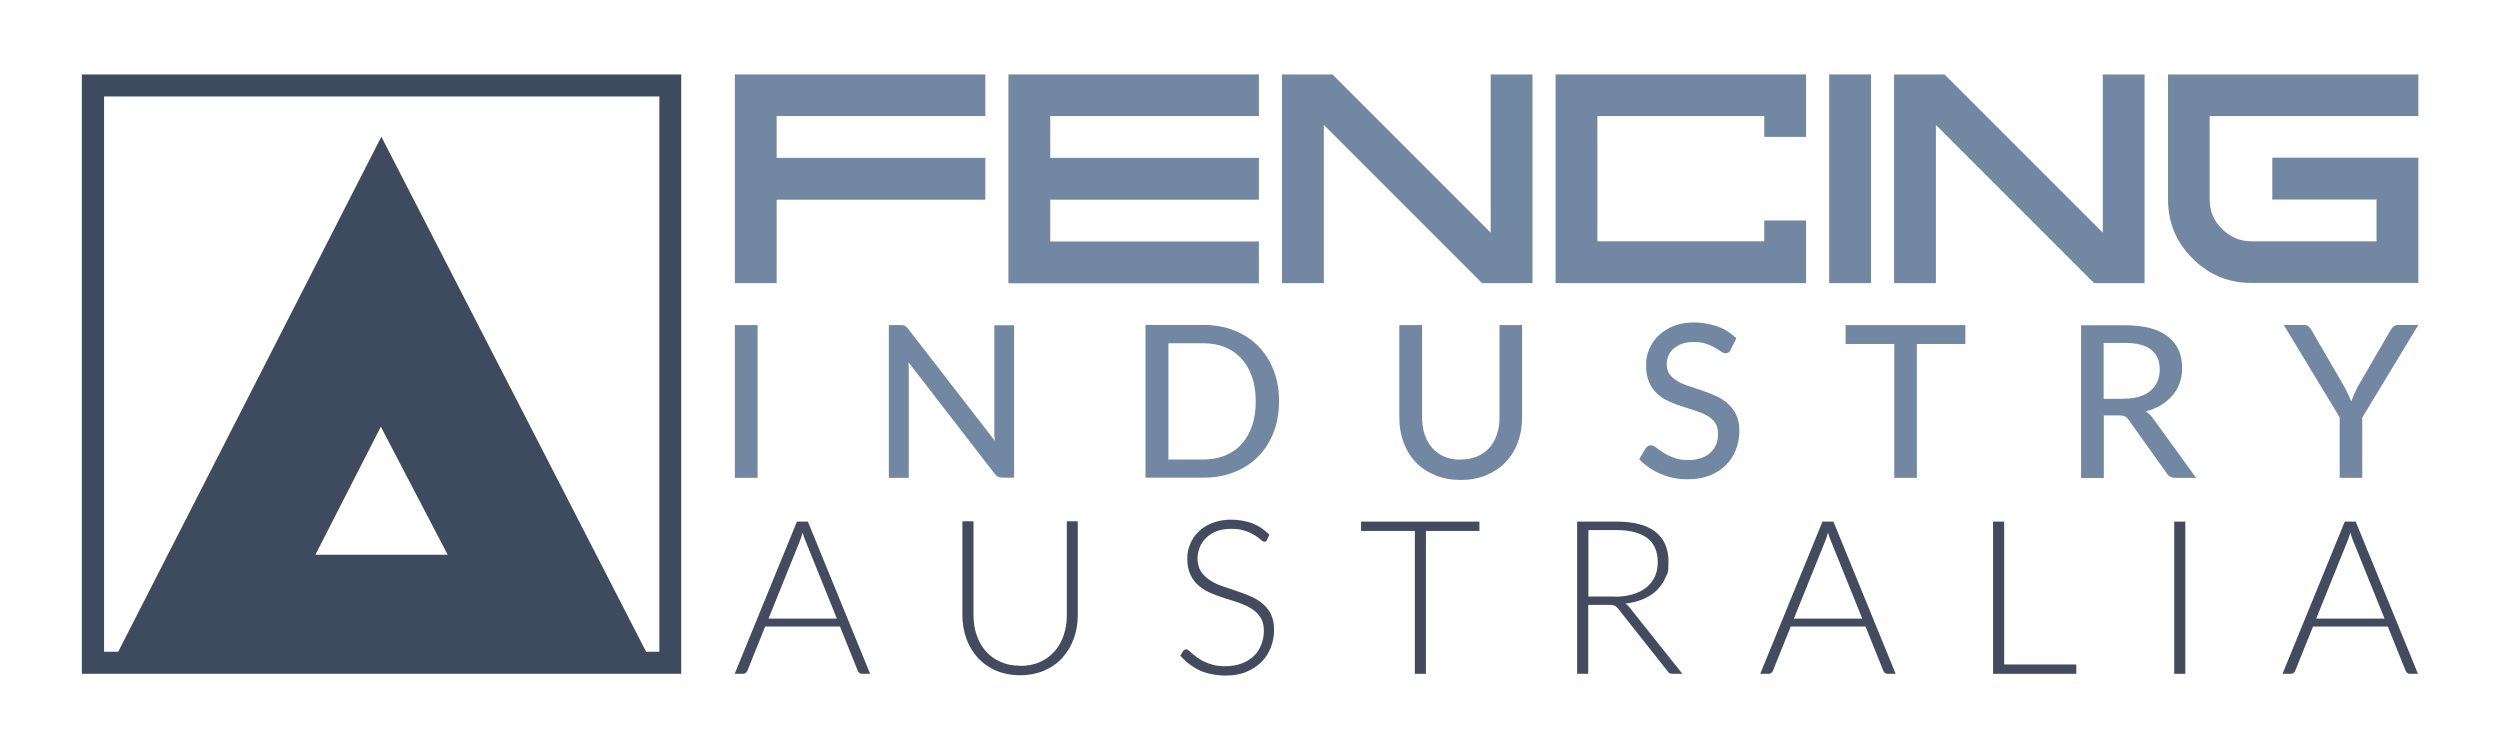 <?xml version="1.0" encoding="UTF-8"?>
<svg id="Layer_1" xmlns="http://www.w3.org/2000/svg" version="1.1" viewBox="0 0 1417.3 425.2">
  <!-- Generator: Adobe Illustrator 29.3.1, SVG Export Plug-In . SVG Version: 2.1.0 Build 151)  -->
  <defs>
    <style>
      .st0 {
        fill: #7187a2;
      }

      .st1 {
        fill: #434c5f;
      }

      .st2 {
        fill: #3e4a5e;
      }
    </style>
  </defs>
  <path class="st2" d="M46.4,42.2v339.8h339.8V42.2H46.4ZM178.8,314.5l37.1-72.6,37.9,72.6h-75ZM373.7,369.5h-7.4L216.2,77.5,67,369.5h-8V54.7h314.8v314.8Z"/>
  <g>
    <g>
      <path class="st1" d="M493.4,382h-4.8c-.6,0-1-.2-1.4-.5-.4-.3-.7-.7-.9-1.2l-10.1-25.1h-42.4l-10.1,25.1c-.2.4-.4.8-.9,1.2-.4.3-.9.5-1.5.5h-4.8l35.3-86.3h6.2l35.3,86.3ZM474.4,350.6l-17.6-43.6c-.6-1.4-1.2-3.1-1.8-5.1-.2,1-.5,1.9-.8,2.8-.3.9-.6,1.7-.9,2.4l-17.6,43.6h38.6Z"/>
      <path class="st1" d="M578.4,377.5c4.1,0,7.9-.7,11.1-2.2,3.3-1.4,6-3.4,8.3-6,2.3-2.6,4-5.6,5.2-9.1,1.2-3.5,1.8-7.2,1.8-11.3v-53.4h6.2v53.4c0,4.8-.8,9.2-2.3,13.3-1.5,4.1-3.7,7.7-6.5,10.8-2.8,3.1-6.3,5.5-10.3,7.2-4,1.7-8.6,2.6-13.6,2.6s-9.6-.9-13.6-2.6c-4-1.7-7.5-4.2-10.3-7.2-2.8-3.1-5-6.7-6.5-10.8-1.5-4.1-2.3-8.6-2.3-13.3v-53.4h6.3v53.3c0,4,.6,7.8,1.8,11.3,1.2,3.5,2.9,6.5,5.2,9.1,2.3,2.6,5,4.6,8.3,6,3.3,1.5,7,2.2,11.1,2.2Z"/>
      <path class="st1" d="M718.4,306.1c-.4.7-.9,1-1.6,1s-1.2-.4-2-1.1c-.8-.8-2-1.6-3.4-2.5-1.4-.9-3.2-1.8-5.3-2.5-2.1-.8-4.8-1.2-7.9-1.2s-5.9.4-8.3,1.3c-2.4.9-4.4,2.1-6,3.7-1.6,1.5-2.8,3.3-3.7,5.4-.8,2-1.3,4.2-1.3,6.4s.6,5.3,1.9,7.3c1.2,1.9,2.9,3.5,4.9,4.9,2,1.3,4.3,2.5,6.9,3.4,2.6.9,5.2,1.8,8,2.7,2.7.9,5.4,1.9,8,3,2.6,1.1,4.9,2.4,6.9,4.1,2,1.6,3.7,3.6,4.9,6,1.2,2.4,1.9,5.3,1.9,8.9s-.6,7-1.9,10.2c-1.2,3.2-3,6-5.4,8.3-2.4,2.4-5.2,4.2-8.7,5.6-3.4,1.4-7.3,2-11.7,2s-10.6-1-14.7-3c-4.1-2-7.7-4.8-10.8-8.3l1.7-2.7c.5-.6,1.1-.9,1.7-.9s.8.2,1.4.7c.6.5,1.3,1.1,2.1,1.8.8.7,1.8,1.5,2.9,2.3,1.1.8,2.5,1.6,4,2.3,1.5.7,3.2,1.3,5.2,1.8,2,.5,4.2.7,6.7.7s6.5-.5,9.2-1.6c2.7-1,5-2.5,6.8-4.2,1.9-1.8,3.3-3.9,4.2-6.4,1-2.5,1.5-5.1,1.5-7.9s-.6-5.6-1.9-7.5c-1.2-2-2.9-3.6-4.9-4.9-2-1.3-4.3-2.4-6.9-3.3-2.6-.9-5.2-1.8-8-2.6-2.7-.9-5.4-1.8-8-2.9-2.6-1.1-4.9-2.4-6.9-4.1-2-1.6-3.7-3.7-4.9-6.2-1.2-2.5-1.9-5.5-1.9-9.2s.5-5.7,1.6-8.4c1.1-2.7,2.7-5.1,4.8-7.1,2.1-2.1,4.7-3.7,7.8-4.9,3.1-1.2,6.7-1.9,10.6-1.9s8.5.7,12.1,2.1c3.6,1.4,6.8,3.6,9.7,6.5l-1.5,2.8Z"/>
      <path class="st1" d="M838.7,301h-30.3v81h-6.3v-81h-30.5v-5.3h67.1v5.3Z"/>
      <path class="st1" d="M953.7,382h-5.4c-.7,0-1.3-.1-1.7-.3-.5-.2-.9-.6-1.3-1.3l-27.7-35c-.3-.4-.7-.8-1-1.2-.3-.3-.7-.6-1.2-.8-.4-.2-.9-.3-1.5-.4-.6,0-1.3-.1-2.2-.1h-11.3v39.1h-6.3v-86.3h22.1c9.9,0,17.4,1.9,22.3,5.8,4.9,3.8,7.4,9.5,7.4,16.9s-.6,6.3-1.7,9c-1.1,2.7-2.8,5.1-4.9,7.2-2.1,2.1-4.7,3.7-7.7,5-3,1.3-6.4,2.2-10.2,2.6,1,.6,1.9,1.4,2.6,2.4l29.7,37.3ZM915.4,338.3c3.8,0,7.3-.5,10.3-1.4,3-.9,5.6-2.2,7.7-3.9,2.1-1.7,3.7-3.8,4.8-6.2,1.1-2.4,1.6-5.1,1.6-8.1,0-6.1-2-10.7-6-13.7-4-3-9.9-4.5-17.5-4.5h-15.8v37.7h14.9Z"/>
      <path class="st1" d="M1074.8,382h-4.8c-.6,0-1-.2-1.4-.5-.4-.3-.7-.7-.9-1.2l-10.1-25.1h-42.4l-10.1,25.1c-.2.4-.4.8-.9,1.2-.4.3-.9.5-1.5.5h-4.8l35.3-86.3h6.2l35.3,86.3ZM1055.7,350.6l-17.6-43.6c-.6-1.4-1.2-3.1-1.8-5.1-.2,1-.5,1.9-.8,2.8-.3.9-.6,1.7-.9,2.4l-17.6,43.6h38.6Z"/>
      <path class="st1" d="M1177.1,376.7v5.3h-47.2v-86.3h6.3v81h40.9Z"/>
      <path class="st1" d="M1238.9,382h-6.3v-86.3h6.3v86.3Z"/>
      <path class="st1" d="M1370.9,382h-4.8c-.6,0-1-.2-1.4-.5-.4-.3-.7-.7-.9-1.2l-10.1-25.1h-42.4l-10.1,25.1c-.2.4-.4.8-.9,1.2-.4.3-.9.5-1.5.5h-4.8l35.3-86.3h6.2l35.3,86.3ZM1351.8,350.6l-17.6-43.6c-.6-1.4-1.2-3.1-1.8-5.1-.2,1-.5,1.9-.8,2.8-.3.9-.6,1.7-.9,2.4l-17.6,43.6h38.6Z"/>
    </g>
    <g>
      <path class="st0" d="M558.6,42.2v23.6h-118.3v23.7h118.3v23.7h-118.3v47.3h-23.7V42.2h142Z"/>
      <path class="st0" d="M713.7,42.2v23.6h-118.3v23.7h118.3v23.7h-118.3v23.7h118.3v23.7h-142V42.2h142Z"/>
      <path class="st0" d="M868.8,42.2v118.3h-28.6l-89.7-89.7v89.7h-23.7V42.2h28.6l89.7,89.7V42.2h23.7Z"/>
      <path class="st0" d="M1023.9,42.2v35.4h-23.7v-11.8h-94.6v71h94.6v-11.8h23.7v35.5h-142V42.2h142Z"/>
      <path class="st0" d="M1037,42.2h23.7v118.3h-23.7V42.2Z"/>
      <path class="st0" d="M1215.8,42.2v118.3h-28.6l-89.7-89.7v89.7h-23.7V42.2h28.6l89.7,89.7V42.2h23.7Z"/>
      <path class="st0" d="M1229,42.2h142v23.6h-118.3v47.3c0,6.5,2.3,12.1,7,16.7s10.2,7,16.7,7h70.9v-23.7h-59.1v-23.7h82.8v71h-94.6c-13.1,0-24.2-4.6-33.4-13.9-9.3-9.2-13.9-20.4-13.9-33.4V42.2Z"/>
    </g>
    <g>
      <path class="st0" d="M429.5,270.9h-12.9v-86.6h12.9v86.6Z"/>
      <path class="st0" d="M574.9,184.2v86.6h-6.5c-1,0-1.8-.2-2.5-.5s-1.3-.9-2-1.7l-48.9-63.3c0,1.1.2,2.2.2,3.2,0,1,0,2,0,3v59.4h-11.3v-86.6h6.6c1.1,0,2,.1,2.5.4.6.3,1.2.9,1.9,1.8l49.1,63.4c-.1-1.2-.2-2.3-.3-3.4,0-1.1,0-2.1,0-3.1v-59h11.2Z"/>
      <path class="st0" d="M725.1,227.5c0,6.5-1,12.4-3.1,17.7-2.1,5.3-5,9.9-8.8,13.7-3.8,3.8-8.3,6.7-13.6,8.8-5.3,2.1-11.1,3.1-17.6,3.1h-32.6v-86.6h32.6c6.4,0,12.3,1,17.6,3.1,5.3,2.1,9.8,5,13.6,8.8,3.8,3.8,6.7,8.4,8.8,13.7,2.1,5.3,3.1,11.2,3.1,17.6ZM711.9,227.5c0-5.1-.7-9.8-2.1-13.8-1.4-4.1-3.4-7.5-6-10.4-2.6-2.8-5.7-5-9.4-6.5-3.7-1.5-7.8-2.2-12.3-2.2h-19.7v65.9h19.7c4.5,0,8.7-.7,12.3-2.2,3.7-1.5,6.8-3.6,9.4-6.5,2.6-2.8,4.6-6.3,6-10.3,1.4-4.1,2.1-8.7,2.1-13.9Z"/>
      <path class="st0" d="M828.1,260.5c3.5,0,6.6-.6,9.3-1.7,2.7-1.2,5-2.8,6.9-4.9,1.9-2.1,3.3-4.6,4.3-7.5,1-2.9,1.5-6.1,1.5-9.7v-52.4h12.8v52.4c0,5.1-.8,9.8-2.4,14.1-1.6,4.3-3.9,8-6.9,11.2-3,3.1-6.7,5.6-11,7.4-4.3,1.8-9.2,2.7-14.5,2.7s-10.2-.9-14.5-2.7c-4.3-1.8-8-4.2-11-7.4-3-3.1-5.3-6.9-6.9-11.2-1.6-4.3-2.4-9-2.4-14.1v-52.4h12.9v52.4c0,3.5.5,6.8,1.5,9.7,1,2.9,2.4,5.5,4.3,7.6,1.9,2.1,4.2,3.8,6.9,4.9,2.7,1.2,5.8,1.7,9.3,1.7Z"/>
      <path class="st0" d="M981.2,198.3c-.4.7-.8,1.2-1.3,1.5-.4.3-1,.5-1.7.5s-1.5-.3-2.5-1c-.9-.7-2.1-1.4-3.5-2.2-1.4-.8-3-1.6-5-2.2-1.9-.7-4.2-1-6.9-1s-4.8.3-6.7,1c-1.9.7-3.5,1.6-4.8,2.7-1.3,1.1-2.3,2.5-2.9,4-.7,1.5-1,3.2-1,5s.6,4.3,1.8,5.8c1.2,1.5,2.7,2.8,4.7,3.9,1.9,1.1,4.1,2,6.6,2.8,2.5.8,5,1.6,7.5,2.5,2.6.9,5.1,1.9,7.5,3,2.5,1.1,4.6,2.5,6.6,4.3,1.9,1.7,3.5,3.8,4.7,6.3,1.2,2.5,1.8,5.5,1.8,9.1s-.7,7.4-2,10.7c-1.3,3.3-3.2,6.3-5.7,8.7-2.5,2.5-5.6,4.5-9.2,5.9-3.6,1.4-7.8,2.1-12.4,2.1s-5.5-.3-8.1-.8c-2.6-.5-5.1-1.3-7.4-2.3-2.3-1-4.5-2.2-6.5-3.6-2-1.4-3.9-2.9-5.5-4.7l3.7-6.2c.4-.5.8-.9,1.3-1.2.5-.3,1.1-.5,1.7-.5s1.8.4,2.9,1.3c1.1.9,2.5,1.9,4.1,2.9,1.6,1.1,3.6,2,5.9,2.9,2.3.9,5,1.3,8.3,1.3s5-.4,7.1-1.1c2.1-.7,3.9-1.7,5.3-3,1.4-1.3,2.5-2.9,3.3-4.7.8-1.9,1.1-3.9,1.1-6.2s-.6-4.6-1.7-6.2c-1.2-1.6-2.7-3-4.6-4-1.9-1.1-4.1-2-6.6-2.8-2.5-.8-5-1.6-7.5-2.4-2.6-.8-5.1-1.8-7.5-2.9-2.5-1.1-4.6-2.5-6.6-4.3-1.9-1.8-3.5-3.9-4.6-6.6-1.2-2.6-1.7-5.9-1.7-9.7s.6-6.1,1.8-9c1.2-2.9,3-5.5,5.3-7.7,2.3-2.2,5.2-4,8.5-5.4,3.4-1.3,7.2-2,11.6-2s9.3.8,13.4,2.3c4.1,1.5,7.6,3.8,10.6,6.7l-3.1,6.1Z"/>
      <path class="st0" d="M1114.2,195h-27.5v75.9h-12.8v-75.9h-27.6v-10.7h67.9v10.7Z"/>
      <path class="st0" d="M1244.8,270.9h-11.5c-2.3,0-4-.9-5-2.7l-21.4-30c-.7-1-1.4-1.7-2.2-2.1-.8-.4-2-.6-3.6-.6h-8.4v35.5h-12.9v-86.6h25c5.6,0,10.4.6,14.5,1.7,4,1.1,7.4,2.8,10,4.9,2.6,2.1,4.6,4.7,5.9,7.6,1.3,3,1.9,6.3,1.9,10s-.5,5.9-1.4,8.5c-.9,2.7-2.3,5-4.1,7.1-1.8,2.1-4,3.9-6.5,5.5-2.6,1.5-5.5,2.7-8.7,3.5,1.6,1,3,2.3,4.2,4l24.4,33.7ZM1204.3,226c3.3,0,6.2-.4,8.7-1.2,2.5-.8,4.6-1.9,6.3-3.4,1.7-1.5,3-3.2,3.8-5.2.8-2,1.3-4.3,1.3-6.7,0-5-1.6-8.7-4.9-11.3-3.3-2.5-8.2-3.8-14.8-3.8h-12.1v31.7h11.7Z"/>
      <path class="st0" d="M1339.2,236.6v34.3h-12.8v-34.3l-31.7-52.4h11.3c1.1,0,2,.3,2.7.8.7.5,1.2,1.3,1.7,2.1l18.8,32.4c.8,1.5,1.5,2.9,2.1,4.2.6,1.3,1.2,2.6,1.7,3.9.4-1.3,1-2.6,1.5-3.9.6-1.3,1.3-2.7,2-4.2l18.8-32.4c.4-.7,1-1.4,1.7-2,.7-.6,1.6-.9,2.7-.9h11.3l-31.7,52.4Z"/>
    </g>
  </g>
</svg>